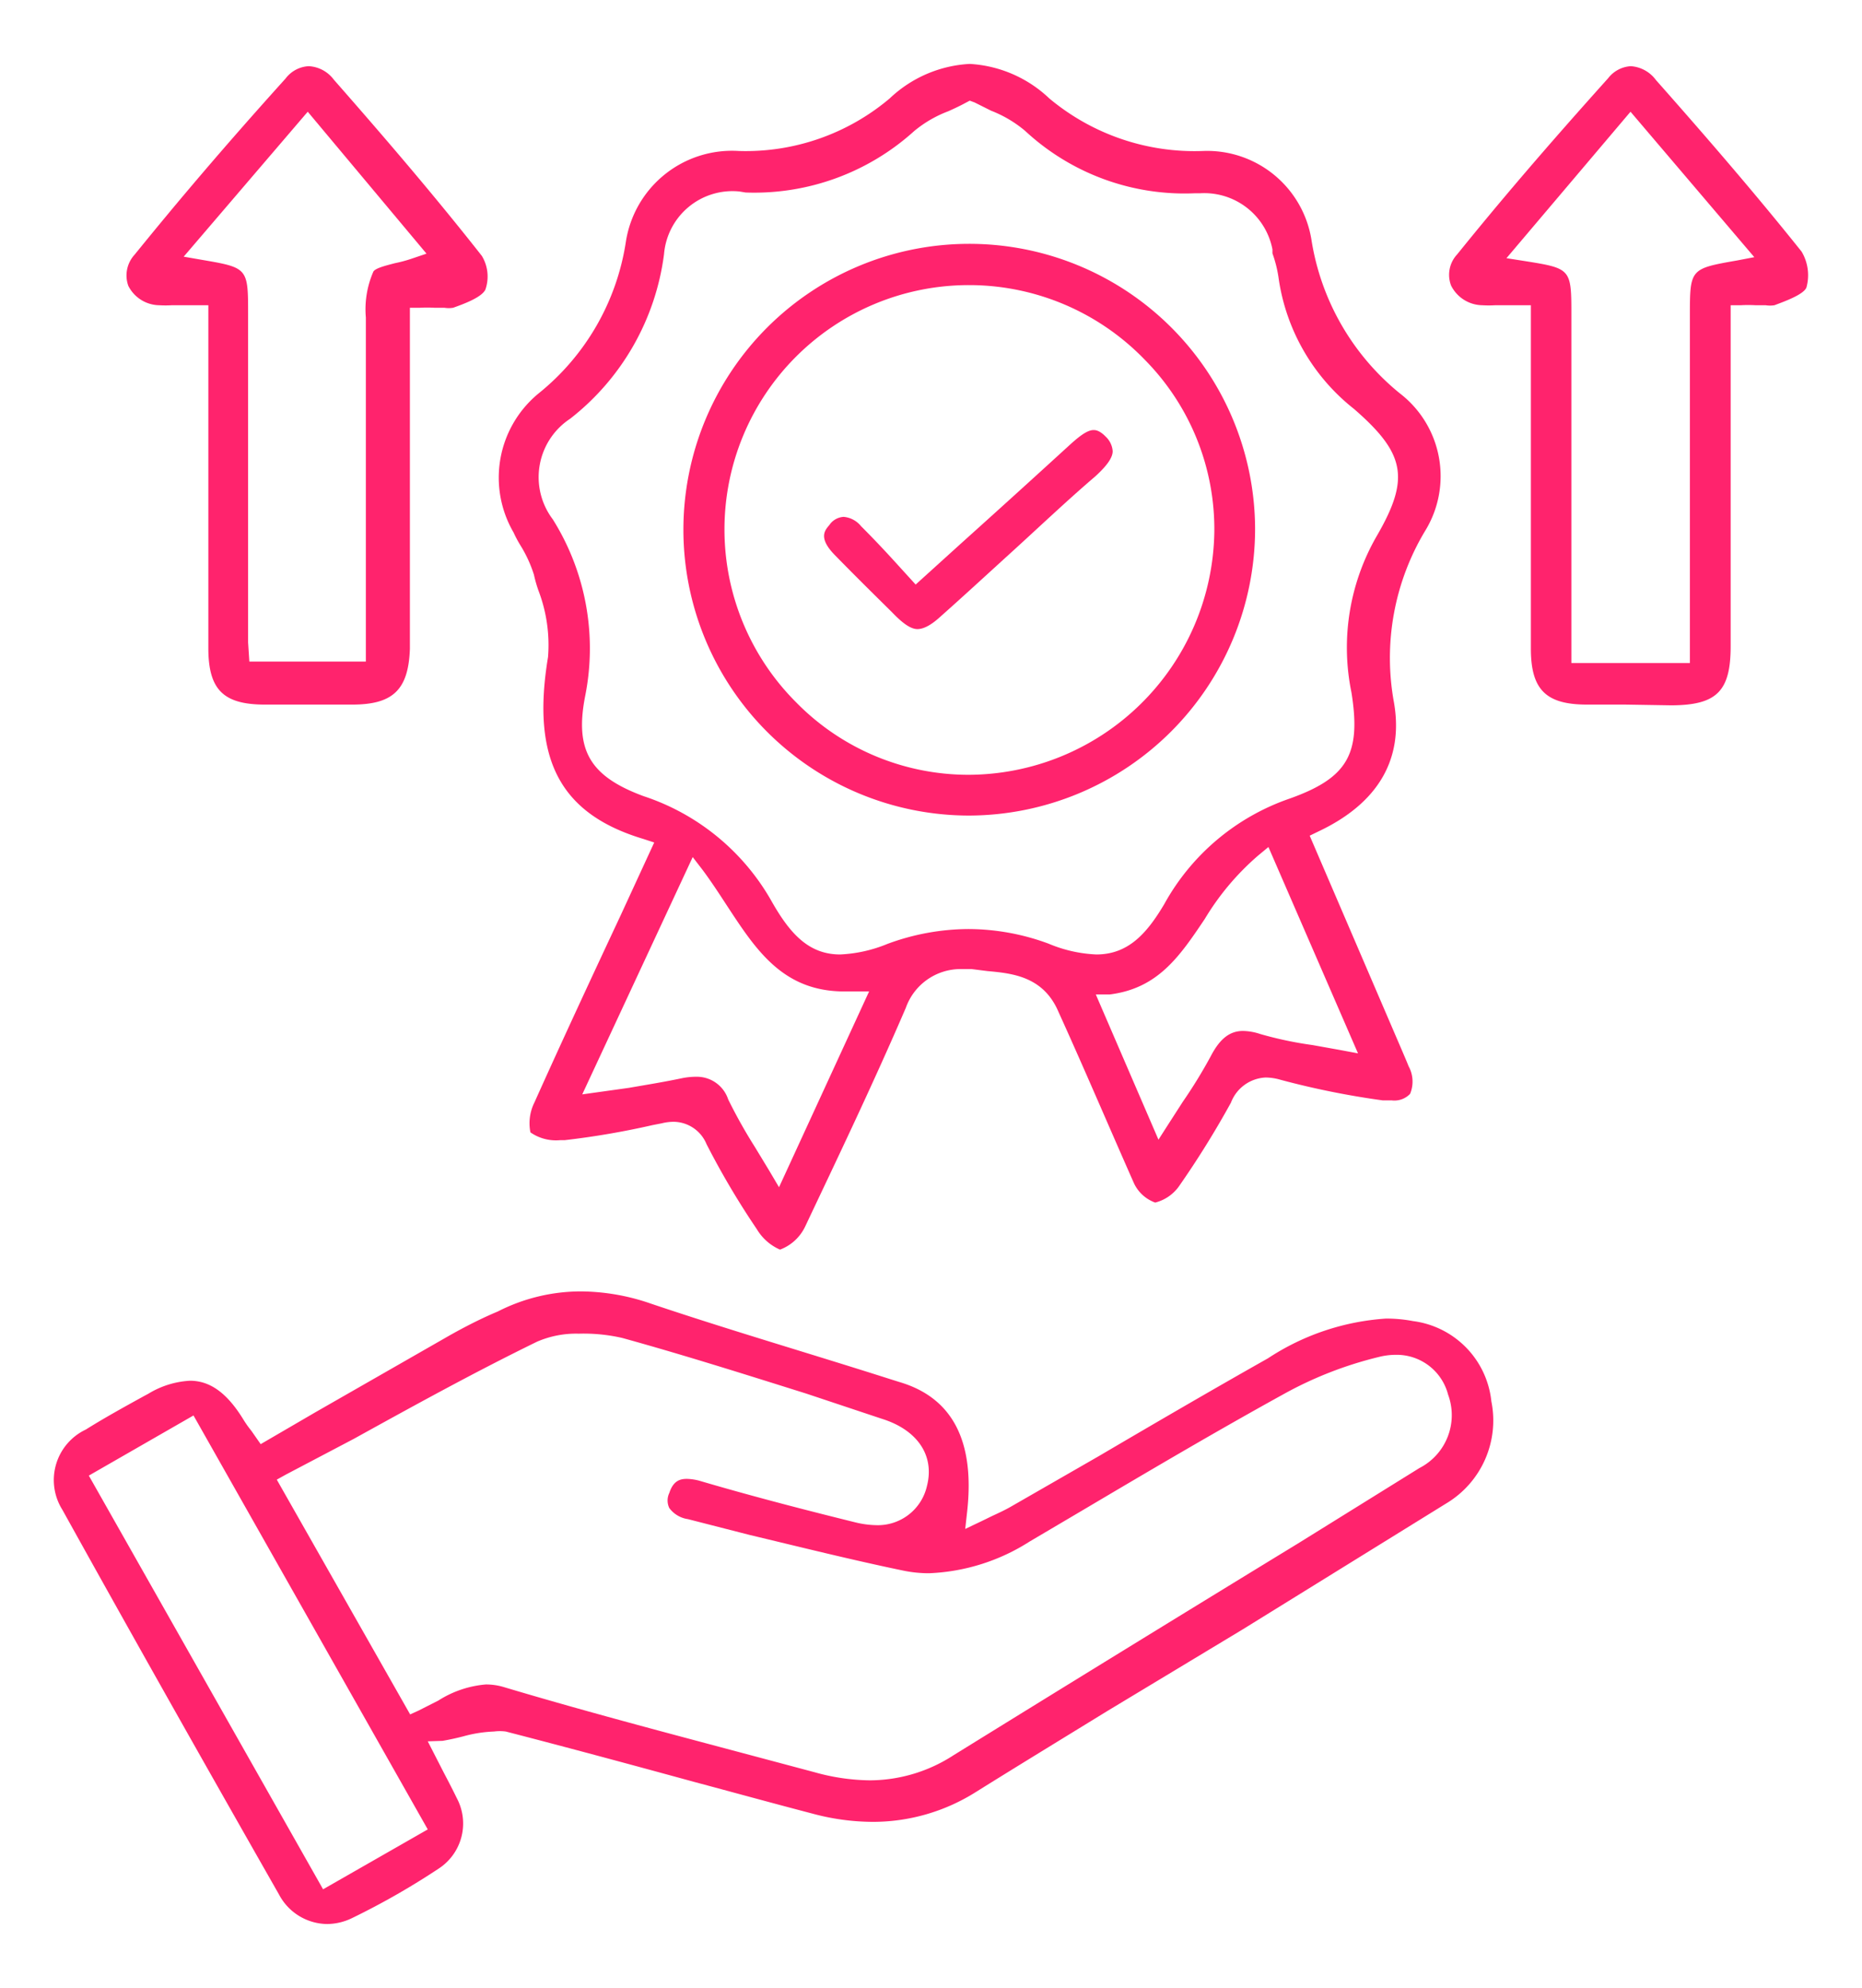 <svg id="Layer_1" data-name="Layer 1" xmlns="http://www.w3.org/2000/svg" viewBox="0 0 74 79"><defs><style>.cls-1{fill:#ff236d;}</style></defs><path class="cls-1" d="M31,49.66a2,2,0,0,1-.92-.81,32,32,0,0,1-2-3.38,1.43,1.43,0,0,0-1.32-.89,2,2,0,0,0-.46.06l-.36.07a32.4,32.4,0,0,1-3.5.6h-.18A1.78,1.78,0,0,1,21.08,45a1.85,1.85,0,0,1,.16-1.19c1.1-2.45,2.23-4.88,3.41-7.4L26,33.48l-.43-.14c-3.33-1-4.46-3.19-3.79-7.23a6.06,6.06,0,0,0-.38-2.64q-.11-.31-.18-.63a5.12,5.12,0,0,0-.52-1.14,4.74,4.74,0,0,1-.29-.54,4.33,4.33,0,0,1,1-5.53,9.58,9.58,0,0,0,3.46-6A4.27,4.27,0,0,1,29.36,6a8.86,8.86,0,0,0,6-2.09,5,5,0,0,1,3.18-1.37A5,5,0,0,1,41.7,3.91,9,9,0,0,0,47.81,6a4.2,4.2,0,0,1,4.31,3.53,9.82,9.82,0,0,0,3.51,6.1,4.15,4.15,0,0,1,1,5.48,9.81,9.81,0,0,0-1.23,6.81c.39,2.25-.63,4-3,5.12l-.35.17,3.7,8.61c.08.19.16.37.23.55a1.27,1.27,0,0,1,.06,1.1.86.86,0,0,1-.72.26l-.36,0a32.85,32.85,0,0,1-4.07-.82,2.17,2.17,0,0,0-.59-.09,1.55,1.55,0,0,0-1.38,1,36.83,36.83,0,0,1-2.07,3.33,1.66,1.66,0,0,1-.94.64,1.49,1.49,0,0,1-.84-.76c-1-2.26-2-4.61-3-6.81-.6-1.42-1.84-1.54-2.83-1.63l-.63-.08-.44,0A2.31,2.31,0,0,0,36,40.05c-1.33,3.09-2.79,6.13-4,8.69A1.81,1.81,0,0,1,31,49.66Zm-3.33-6.87a1.31,1.31,0,0,1,1.27.9A20.36,20.36,0,0,0,30,45.58l.57.94.39.66,3.58-7.78-.66,0h-.32c-2.43,0-3.5-1.63-4.63-3.35-.32-.49-.65-1-1-1.47l-.4-.52-4.39,9.43L25,43.23c.75-.13,1.43-.24,2.09-.38A2.88,2.88,0,0,1,27.63,42.79ZM50,34a10.34,10.34,0,0,0-2.12,2.52c-1,1.49-1.86,2.76-3.78,3l-.55,0,2.49,5.77.41-.64.56-.87a19.6,19.6,0,0,0,1.11-1.81c.36-.69.75-1,1.28-1a2.27,2.27,0,0,1,.68.12,14.71,14.71,0,0,0,2.08.44l1.06.19.75.14-3.56-8.2ZM29.39,7.61a2.73,2.73,0,0,0-3,2.49,9.9,9.9,0,0,1-3.73,6.54,2.78,2.78,0,0,0-.69,4,9.66,9.66,0,0,1,1.29,7c-.43,2.17.18,3.21,2.32,4a9.12,9.12,0,0,1,5.11,4.22c.71,1.24,1.45,2.07,2.7,2.07a5.57,5.57,0,0,0,1.88-.42,9.36,9.36,0,0,1,3.22-.59,9.23,9.23,0,0,1,3.18.58,5.48,5.48,0,0,0,1.9.43c1.26,0,2-.82,2.7-2a9.06,9.06,0,0,1,5-4.2c2.29-.82,2.83-1.77,2.44-4.21a8.87,8.87,0,0,1,1-6.21c1.33-2.29,1.15-3.28-.9-5.06a8.07,8.07,0,0,1-3-5.23,4.9,4.9,0,0,0-.24-.95l0-.16a2.76,2.76,0,0,0-2.87-2.23h-.21A9.31,9.31,0,0,1,40.74,5.2a4.78,4.78,0,0,0-1.35-.8l-.66-.33L38.54,4l-.19.1c-.22.12-.44.22-.66.32a4.71,4.71,0,0,0-1.36.79,9.47,9.47,0,0,1-6.7,2.44Z"/><path class="cls-1" d="M13,76.46a2.19,2.19,0,0,1-1.91-1.17C7.94,69.76,5.12,64.76,2.48,60a2.22,2.22,0,0,1,.93-3.19c.75-.47,1.55-.91,2.33-1.34l.15-.08a3.54,3.54,0,0,1,1.66-.52c.81,0,1.49.5,2.14,1.57q.13.21.3.42l.37.53,2.18-1.27,5.24-3c.7-.4,1.4-.75,2-1a7.27,7.27,0,0,1,3.31-.8,8.64,8.64,0,0,1,2.79.49c3.15,1.06,6.38,2,9.51,3l.35.11c2.11.62,3,2.34,2.7,5.12l-.08.72.65-.31.41-.2c.28-.13.54-.25.78-.39l3.48-2c2.23-1.31,4.46-2.61,6.71-3.88a9.68,9.68,0,0,1,4.69-1.58,5.64,5.64,0,0,1,1.08.1,3.59,3.59,0,0,1,3.11,3.19,3.84,3.84,0,0,1-1.8,4.06l-8.08,5L44,68c-1.74,1.07-3.48,2.13-5.21,3.21a7.67,7.67,0,0,1-4.11,1.19,9.3,9.3,0,0,1-2.4-.33c-1.57-.41-3.13-.84-4.7-1.26-2.45-.67-5-1.36-7.48-2a1.83,1.83,0,0,0-.47,0,5.24,5.24,0,0,0-1.21.19c-.27.07-.54.13-.83.18L17,69.2l.64,1.25c.21.4.37.71.51,1a2.14,2.14,0,0,1-.72,2.81A29.67,29.67,0,0,1,14,76.22,2.3,2.3,0,0,1,13,76.46ZM3.53,58.64l9.31,16.44L17,72.7,7.69,56.25Zm15.78,8.3a2.47,2.47,0,0,1,.7.1c3.11.93,6.29,1.77,9.37,2.59l3,.8a8.41,8.41,0,0,0,2.19.32,6.14,6.14,0,0,0,3.33-1q6.82-4.22,13.68-8.41l4.83-3a2.36,2.36,0,0,0,1.14-2.92,2.11,2.11,0,0,0-2.08-1.58,2.78,2.78,0,0,0-.69.09A15.15,15.15,0,0,0,51,55.41c-2.63,1.45-5.26,3-7.81,4.51l-2.27,1.34a8,8,0,0,1-4,1.26,5,5,0,0,1-1-.1C33.89,62,31.81,61.48,29.8,61l-2.46-.63a1.12,1.12,0,0,1-.74-.44.69.69,0,0,1,0-.6c.16-.49.43-.56.7-.56a2.08,2.08,0,0,1,.55.09c2.21.65,4.45,1.22,6.15,1.64a3.73,3.73,0,0,0,.84.11,2,2,0,0,0,2-1.56c.31-1.21-.38-2.23-1.8-2.67l-3-1c-2.39-.75-4.85-1.53-7.31-2.21A6.85,6.85,0,0,0,23,53a3.9,3.9,0,0,0-1.66.32c-2.46,1.2-4.91,2.55-7.28,3.86L11.36,58.6l-.36.2,5.3,9.33.33-.15.79-.4A4.14,4.14,0,0,1,19.31,66.94Z"/><path class="cls-1" d="M12.3,28H10.53c-1.65,0-2.24-.59-2.25-2.21,0-2.76,0-5.51,0-8.27V12.13H6.83a4.18,4.18,0,0,1-.5,0,1.4,1.4,0,0,1-1.23-.77,1.22,1.22,0,0,1,.25-1.24c1.67-2.06,3.51-4.24,6-7a1.23,1.23,0,0,1,.92-.49,1.33,1.33,0,0,1,1,.54c1.8,2.05,3.9,4.48,5.88,7a1.58,1.58,0,0,1,.14,1.34c-.15.31-.86.57-1.28.72a1.08,1.08,0,0,1-.35,0l-.4,0a5.17,5.17,0,0,0-.57,0h-.4V25.79C16.23,27.4,15.63,28,14,28Zm-5-17.8.69.12c1.87.32,1.87.32,1.87,2.19,0,0,0,9.44,0,12.13,0,.3,0,.6,0,.89l.05.76h4.63V22.62c0-3.36,0-6.68,0-10a3.74,3.74,0,0,1,.3-1.83c.09-.14.51-.24.85-.33a5.56,5.56,0,0,0,.7-.19l.56-.19L12.23,4.44Z"/><path class="cls-1" d="M64.59,28H63.07c-1.64,0-2.23-.6-2.23-2.23V12.13H59.42a4.18,4.18,0,0,1-.51,0,1.41,1.41,0,0,1-1.24-.78,1.19,1.19,0,0,1,.24-1.24c1.67-2.07,3.52-4.24,6-7a1.23,1.23,0,0,1,.9-.48,1.35,1.35,0,0,1,1,.55C67.58,5.18,69.66,7.57,71.6,10a1.83,1.83,0,0,1,.19,1.43c-.12.28-.87.55-1.27.7a1.12,1.12,0,0,1-.35,0h-.4a5.41,5.41,0,0,0-.59,0h-.4v5.26c0,2.76,0,5.53,0,8.29,0,1.79-.55,2.34-2.35,2.35ZM59.87,10.26l.7.11c1.88.3,1.88.3,1.88,2.18v13.8h4.71V12.57c0-1.89,0-1.89,1.88-2.22l.68-.13L64.8,4.44Z"/><path class="cls-1" d="M38.51,32.41A11.36,11.36,0,1,1,49.88,21,11.4,11.4,0,0,1,38.51,32.41Zm0-21.08A9.71,9.71,0,0,0,31.63,27.9a9.59,9.59,0,0,0,6.83,2.89,9.8,9.8,0,0,0,9.8-9.66,9.58,9.58,0,0,0-2.78-6.85,9.7,9.7,0,0,0-6.89-2.95Z"/><path class="cls-1" d="M36.46,25c-.25,0-.56-.2-1-.66-.77-.76-1.54-1.52-2.29-2.29S32.88,21,33,20.81a.74.74,0,0,1,.53-.27,1,1,0,0,1,.69.37c.42.42.83.85,1.26,1.32l.91,1,1.8-1.63c1.48-1.33,2.88-2.6,4.27-3.87.35-.32.72-.64,1-.64.06,0,.23,0,.48.26a.87.87,0,0,1,.28.58c0,.26-.23.58-.69,1-1.17,1-2.32,2.1-3.48,3.15-.89.81-1.77,1.62-2.67,2.42C37,24.85,36.7,25,36.46,25Z"/></svg>